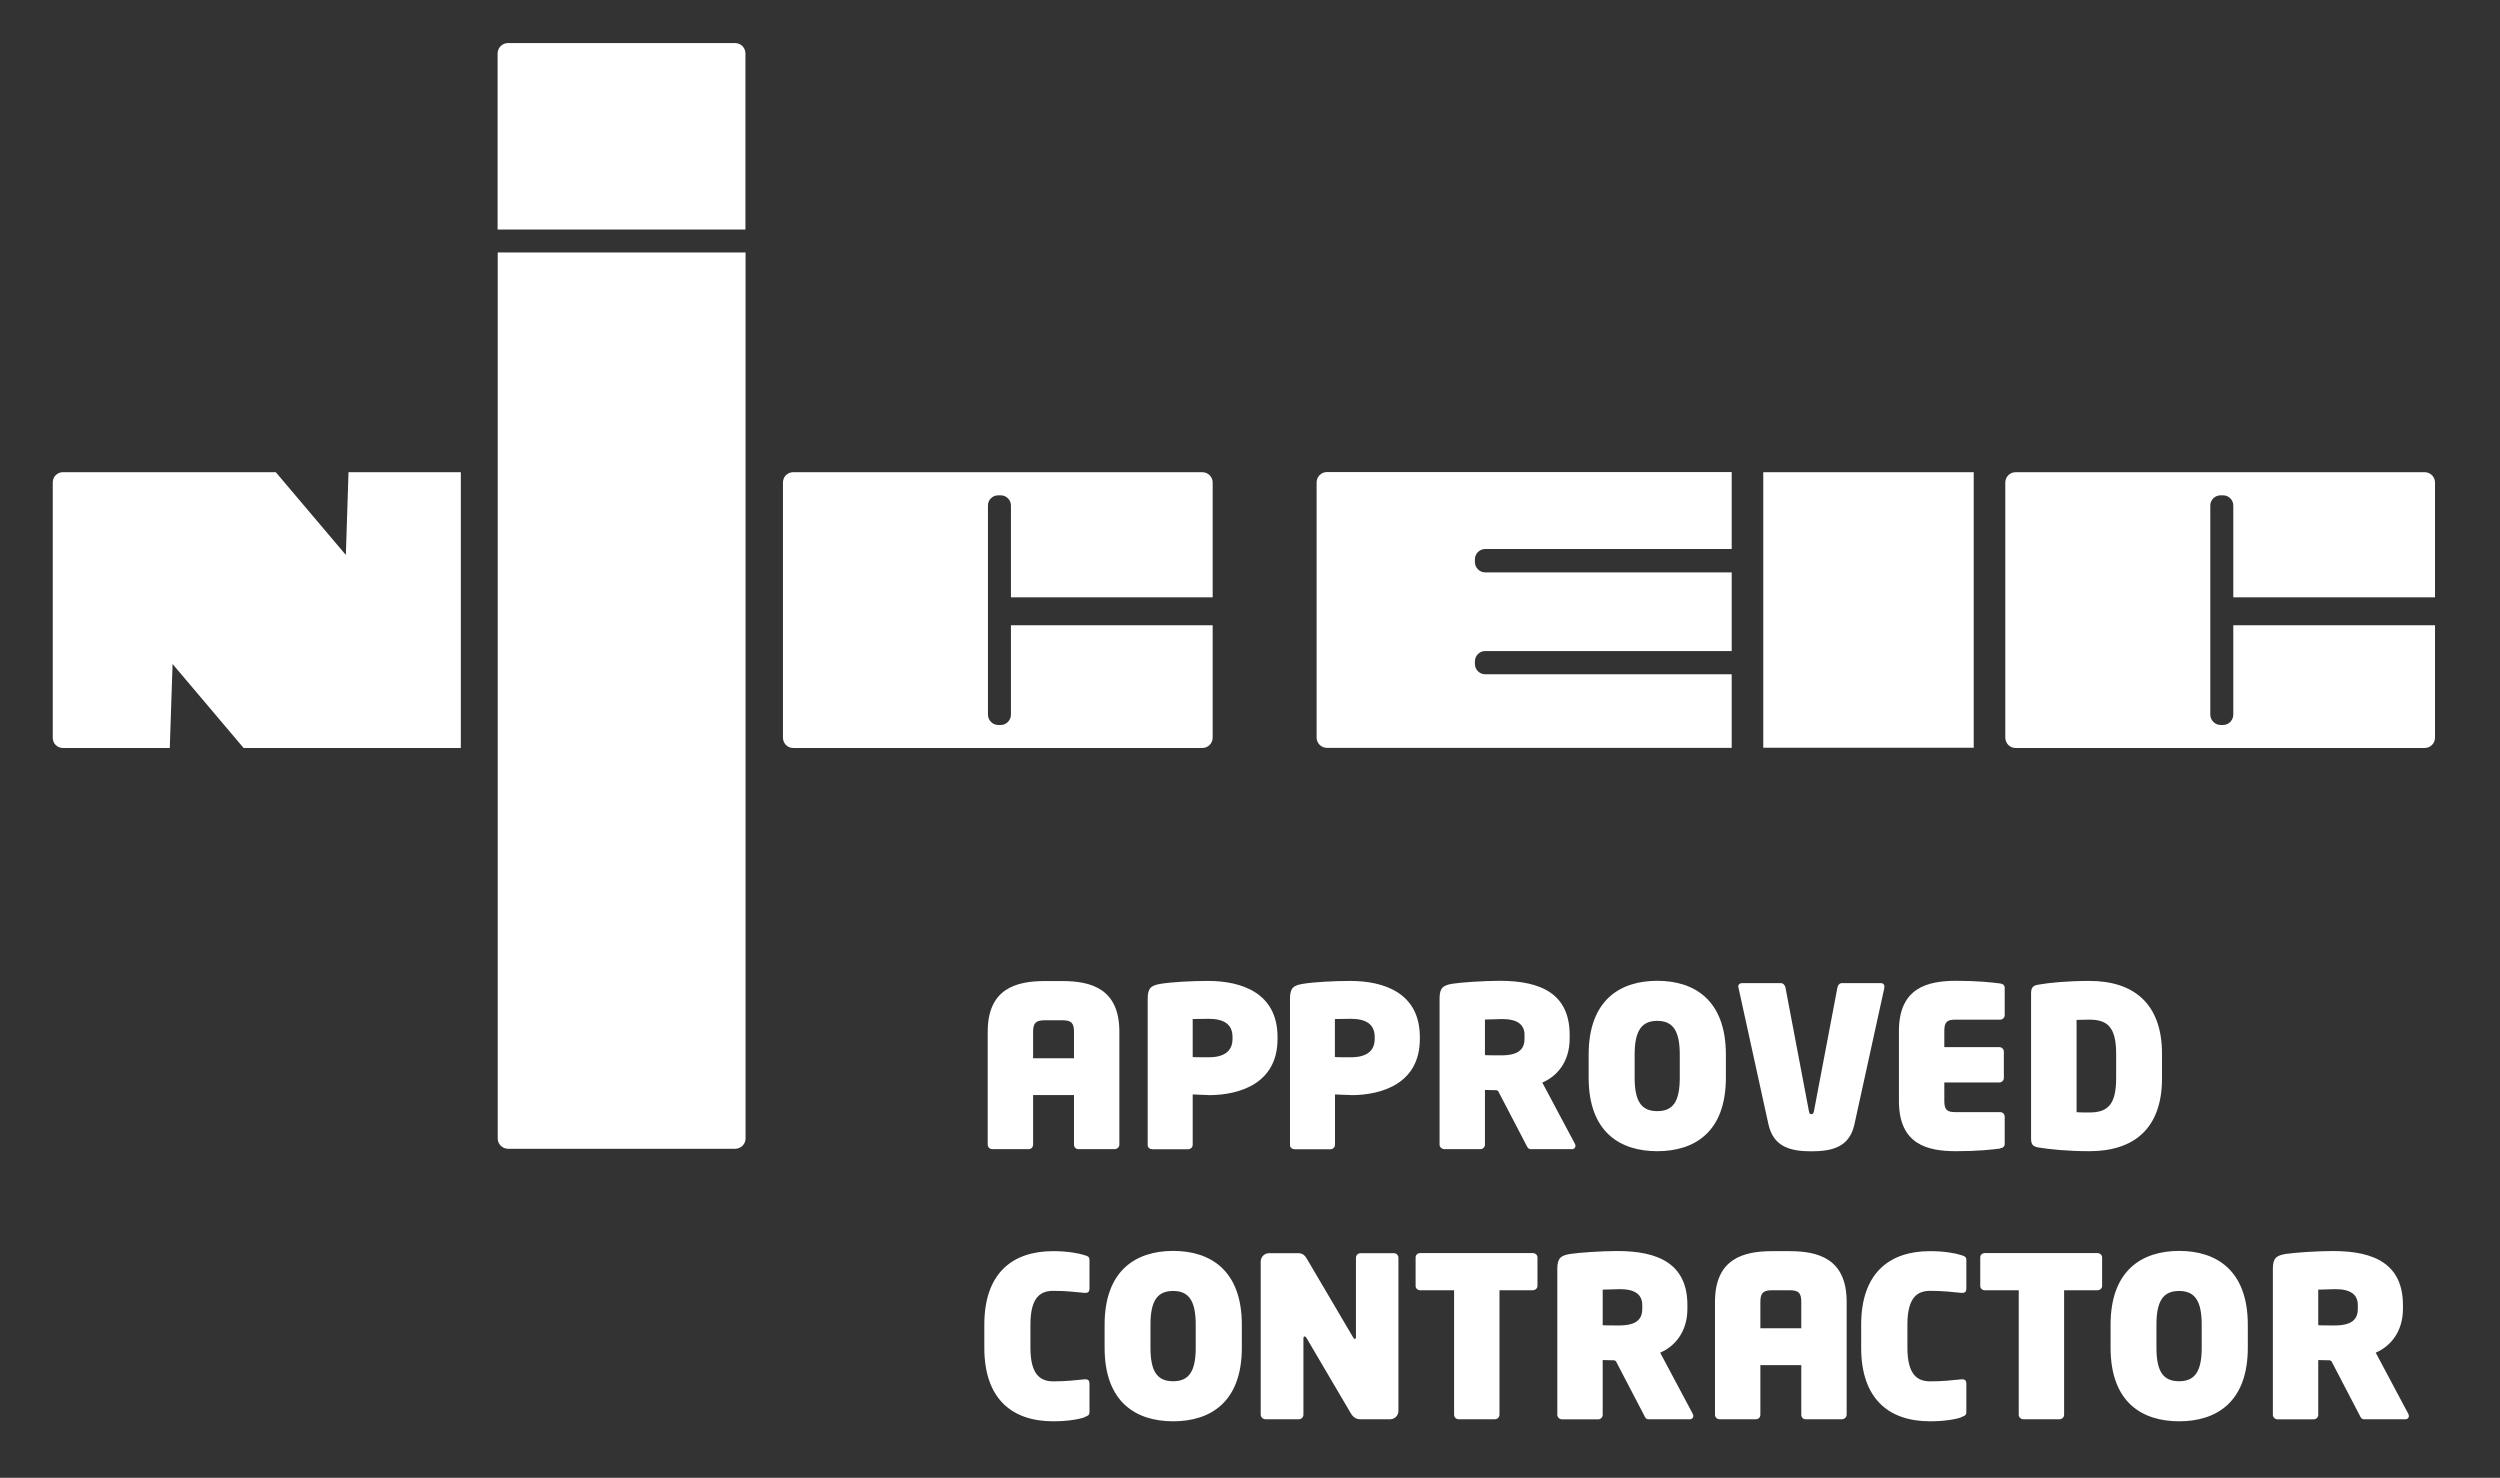 <?xml version="1.0" encoding="UTF-8"?>
<svg id="Layer_1" xmlns="http://www.w3.org/2000/svg" version="1.1" viewBox="0 0 206.59 122.12">
  <rect x="0" y="0" width="206.59" height="122.12" fill="#333333" stroke="none"/>
  <!-- Generator: Adobe Illustrator 29.8.1, SVG Export Plug-In . SVG Version: 2.1.1 Build 2)  -->
  <defs>
    <style>
      .st0 {
        fill: #fff;
        fill-rule: evenodd;
      }
    </style>
  </defs>
  <path class="st0" d="M88.75,85.27c0-.74-.22-.96-.98-.96h-1.42c-.74,0-.98.22-.98.96v2.18h3.38v-2.18ZM92.11,94.96h-3.01c-.2,0-.35-.17-.35-.37v-4.1h-3.38v4.1c0,.2-.15.37-.35.37h-3.03c-.2,0-.37-.17-.37-.37v-9.33c0-3.55,2.33-4.19,4.73-4.19h1.42c2.4,0,4.73.63,4.73,4.19v9.33c0,.2-.18.37-.39.37ZM101.85,85.69c0-1.07-.74-1.5-1.98-1.5-.13,0-1.2.02-1.31.02v3.14c.09.02,1.2.02,1.31.02,1.29,0,1.98-.5,1.98-1.53v-.15ZM99.87,90.49c-.41,0-.81-.04-1.31-.05v4.16c0,.2-.17.37-.37.37h-2.96c-.2,0-.39-.13-.39-.33v-12.12c0-.89.3-1.09,1.07-1.22.92-.15,2.59-.24,3.9-.24,2.75,0,5.76.96,5.76,4.64v.15c0,3.64-3.05,4.65-5.71,4.65ZM113.6,85.69c0-1.07-.74-1.5-1.98-1.5-.13,0-1.2.02-1.31.02v3.14c.09.02,1.2.02,1.31.02,1.29,0,1.98-.5,1.98-1.53v-.15ZM111.63,90.49c-.41,0-.81-.04-1.31-.05v4.16c0,.2-.17.37-.37.37h-2.96c-.2,0-.39-.13-.39-.33v-12.12c0-.89.29-1.09,1.07-1.22.92-.15,2.59-.24,3.9-.24,2.75,0,5.76.96,5.76,4.64v.15c0,3.64-3.05,4.65-5.71,4.65ZM125.98,85.52c0-.87-.61-1.31-1.85-1.31-.13,0-1.31.04-1.42.04v2.94c.09.02,1.24.02,1.35.02,1.42,0,1.92-.5,1.92-1.37v-.31ZM129.88,94.96h-3.4c-.2,0-.28-.19-.37-.37l-2.31-4.43-.13-.07c-.18,0-.77-.02-.96-.02v4.52c0,.2-.17.37-.37.37h-2.99c-.2,0-.39-.17-.39-.37v-12.08c0-.89.3-1.09,1.07-1.22.74-.11,2.59-.24,3.9-.24,3.44,0,5.78,1.09,5.78,4.47v.3c0,1.98-1.09,3.14-2.26,3.64l2.68,5.03c.04.07.06.15.06.2,0,.17-.13.28-.31.28ZM138.81,87.15c0-1.98-.57-2.79-1.86-2.79s-1.87.81-1.87,2.79v1.9c0,1.98.57,2.77,1.87,2.77s1.86-.79,1.86-2.77v-1.9ZM136.95,95.13c-3.07,0-5.67-1.57-5.67-6.08v-1.9c0-4.51,2.6-6.1,5.67-6.1s5.67,1.59,5.67,6.1v1.9c0,4.51-2.6,6.08-5.67,6.08ZM155.72,81.61l-2.48,11.31c-.4,1.83-1.77,2.22-3.55,2.22s-3.14-.39-3.55-2.22l-2.48-11.31s-.02-.06-.02-.09c0-.17.13-.28.31-.28h3.2c.2,0,.35.17.39.35l1.94,10.22c.04.17.05.26.2.26s.18-.09.22-.26l1.94-10.22c.04-.18.17-.35.37-.35h3.22c.18,0,.29.11.29.28,0,.02-.02.06-.02.09ZM165.29,94.91c-.7.09-1.85.22-3.64.22-2.37,0-4.73-.55-4.73-4.14v-5.8c0-3.56,2.36-4.14,4.73-4.14,1.79,0,2.94.13,3.64.22.24.04.37.15.37.37v2.25c0,.2-.17.37-.37.37h-3.73c-.66,0-.89.2-.89.92v1.35h4.55c.2,0,.37.17.37.37v2.18c0,.2-.17.37-.37.37h-4.55v1.53c0,.72.22.92.89.92h3.73c.2,0,.37.17.37.37v2.25c0,.22-.13.33-.37.37ZM174.87,87.07c0-2.22-.74-2.81-2.22-2.81-.22,0-.92.02-1.05.02v7.63c.13.02.81.02,1.05.02,1.48,0,2.22-.59,2.22-2.83v-2.03ZM172.66,95.13c-1.76,0-3.27-.15-4.23-.31-.41-.08-.59-.22-.59-.72v-12.01c0-.5.18-.65.59-.72.96-.17,2.46-.31,4.23-.31,3.66,0,6,1.87,6,6.02v2.03c0,4.16-2.33,6.02-6,6.02ZM89.62,117.12c-.48.17-1.42.33-2.59.33-3.4,0-5.69-1.85-5.69-6.08v-1.9c0-4.23,2.29-6.08,5.69-6.08,1.16,0,2.11.17,2.59.33.3.09.41.15.41.41v2.36c0,.24-.11.35-.33.35h-.06c-.76-.07-1.53-.17-2.59-.17-1,0-1.9.44-1.9,2.79v1.9c0,2.33.89,2.79,1.9,2.79s1.83-.09,2.59-.17h.06c.22,0,.33.11.33.35v2.36c0,.24-.11.31-.41.41ZM98.81,109.47c0-1.98-.57-2.79-1.87-2.79s-1.87.81-1.87,2.79v1.9c0,1.98.57,2.77,1.87,2.77s1.87-.8,1.87-2.77v-1.9ZM96.95,117.45c-3.07,0-5.67-1.57-5.67-6.08v-1.9c0-4.51,2.61-6.1,5.67-6.1s5.67,1.59,5.67,6.1v1.9c0,4.51-2.61,6.08-5.67,6.08ZM114.88,117.28h-2.48c-.33,0-.57-.15-.78-.5l-3.64-6.19c-.07-.13-.13-.15-.18-.15s-.09.04-.09.17v6.3c0,.2-.17.37-.37.37h-2.77c-.2,0-.39-.17-.39-.37v-12.67c0-.37.31-.68.68-.68h2.44c.35,0,.56.2.74.54l3.75,6.37c.07.13.11.17.17.17s.09-.02.09-.17v-6.54c0-.2.17-.37.37-.37h2.77c.2,0,.37.17.37.37v12.67c0,.37-.31.68-.68.68ZM126.66,106.62h-2.75v10.29c0,.2-.17.37-.37.37h-3.01c-.2,0-.37-.17-.37-.37v-10.29h-2.81c-.2,0-.37-.15-.37-.35v-2.37c0-.2.17-.35.37-.35h9.31c.2,0,.39.15.39.35v2.37c0,.2-.19.35-.39.35ZM135.71,107.84c0-.87-.61-1.31-1.85-1.31-.13,0-1.31.04-1.42.04v2.94c.09.02,1.24.02,1.35.02,1.42,0,1.92-.5,1.92-1.37v-.31ZM139.61,117.28h-3.4c-.2,0-.28-.18-.37-.37l-2.31-4.43-.13-.07c-.19,0-.78-.02-.96-.02v4.53c0,.2-.17.37-.37.37h-2.99c-.2,0-.39-.17-.39-.37v-12.08c0-.89.3-1.09,1.07-1.22.74-.11,2.59-.24,3.9-.24,3.43,0,5.78,1.09,5.78,4.47v.29c0,1.98-1.09,3.14-2.25,3.64l2.68,5.03c.04.07.06.15.06.2,0,.17-.13.28-.32.28ZM148.85,107.58c0-.74-.22-.96-.98-.96h-1.42c-.74,0-.98.22-.98.96v2.18h3.38v-2.18ZM152.21,117.28h-3.01c-.2,0-.35-.17-.35-.37v-4.1h-3.38v4.1c0,.2-.15.37-.35.37h-3.03c-.2,0-.37-.17-.37-.37v-9.33c0-3.55,2.33-4.19,4.73-4.19h1.42c2.4,0,4.73.63,4.73,4.19v9.33c0,.2-.19.37-.39.37ZM162.08,117.12c-.48.17-1.42.33-2.59.33-3.4,0-5.69-1.85-5.69-6.08v-1.9c0-4.23,2.29-6.08,5.69-6.08,1.16,0,2.11.17,2.59.33.29.09.41.15.41.41v2.36c0,.24-.11.35-.33.35h-.05c-.76-.07-1.53-.17-2.59-.17-1,0-1.9.44-1.9,2.79v1.9c0,2.33.89,2.79,1.9,2.79s1.83-.09,2.59-.17h.05c.22,0,.33.11.33.35v2.36c0,.24-.11.31-.41.41ZM173.32,106.62h-2.75v10.29c0,.2-.17.37-.37.37h-3.01c-.2,0-.37-.17-.37-.37v-10.29h-2.81c-.2,0-.37-.15-.37-.35v-2.37c0-.2.17-.35.37-.35h9.31c.2,0,.39.15.39.35v2.37c0,.2-.18.35-.39.35ZM181.94,109.47c0-1.98-.57-2.79-1.87-2.79s-1.87.81-1.87,2.79v1.9c0,1.98.57,2.77,1.87,2.77s1.87-.8,1.87-2.77v-1.9ZM180.08,117.45c-3.07,0-5.67-1.57-5.67-6.08v-1.9c0-4.51,2.61-6.1,5.67-6.1s5.67,1.59,5.67,6.1v1.9c0,4.51-2.61,6.08-5.67,6.08ZM194.84,107.84c0-.87-.61-1.31-1.85-1.31-.13,0-1.31.04-1.42.04v2.94c.09.02,1.24.02,1.35.02,1.42,0,1.92-.5,1.92-1.37v-.31ZM198.74,117.28h-3.4c-.2,0-.28-.18-.37-.37l-2.31-4.43-.13-.07c-.19,0-.78-.02-.96-.02v4.53c0,.2-.17.37-.37.37h-2.99c-.2,0-.39-.17-.39-.37v-12.08c0-.89.3-1.09,1.07-1.22.74-.11,2.59-.24,3.9-.24,3.44,0,5.78,1.09,5.78,4.47v.29c0,1.98-1.09,3.14-2.25,3.64l2.68,5.03c.04.07.06.15.06.2,0,.17-.13.28-.31.28ZM184.55,51.67v7.38c0,.47-.38.86-.85.86h-.19c-.47,0-.86-.39-.86-.86v-17.28c0-.47.39-.84.86-.84h.19c.47,0,.85.38.85.84v7.59h16.67v-9.48c0-.48-.38-.86-.86-.86h-33.8c-.47,0-.85.38-.85.86v21.07c0,.48.38.86.85.86h33.8c.48,0,.86-.38.86-.86v-9.28h-16.67ZM143.1,55.72h-20.37c-.47,0-.85-.39-.85-.85v-.21c0-.48.38-.86.85-.86h20.37v-6.5h-20.37c-.47,0-.85-.39-.85-.86v-.21c0-.48.38-.86.85-.86h20.37v-6.36h-33.44c-.48,0-.86.38-.86.86v21.07c0,.48.38.86.86.86h33.44v-6.08ZM163.1,61.79h-17.39v-22.77h17.39v22.77Z"/>
  <path class="st0" d="M61.6,18.97V4.42c0-.48-.38-.86-.86-.86h-18.76c-.47,0-.86.38-.86.86v14.55h20.47ZM41.13,20.86v73.22c0,.47.39.85.86.85h18.76c.47,0,.86-.38.86-.85V20.86h-20.47ZM83.54,51.67v7.38c0,.47-.38.86-.85.86h-.19c-.48,0-.86-.39-.86-.86v-17.28c0-.47.38-.84.86-.84h.19c.47,0,.85.38.85.84v7.59h16.67v-9.48c0-.48-.38-.86-.86-.86h-33.8c-.48,0-.85.38-.85.86v21.07c0,.48.37.86.85.86h33.8c.48,0,.86-.38.86-.86v-9.28h-16.67ZM28.8,39.02l-.22,6.84-5.79-6.84H5.2c-.47,0-.84.38-.84.84v21.11c0,.47.37.84.84.84h8.83l.23-6.94,5.87,6.94h17.95v-22.79h-9.28Z"/>
</svg>